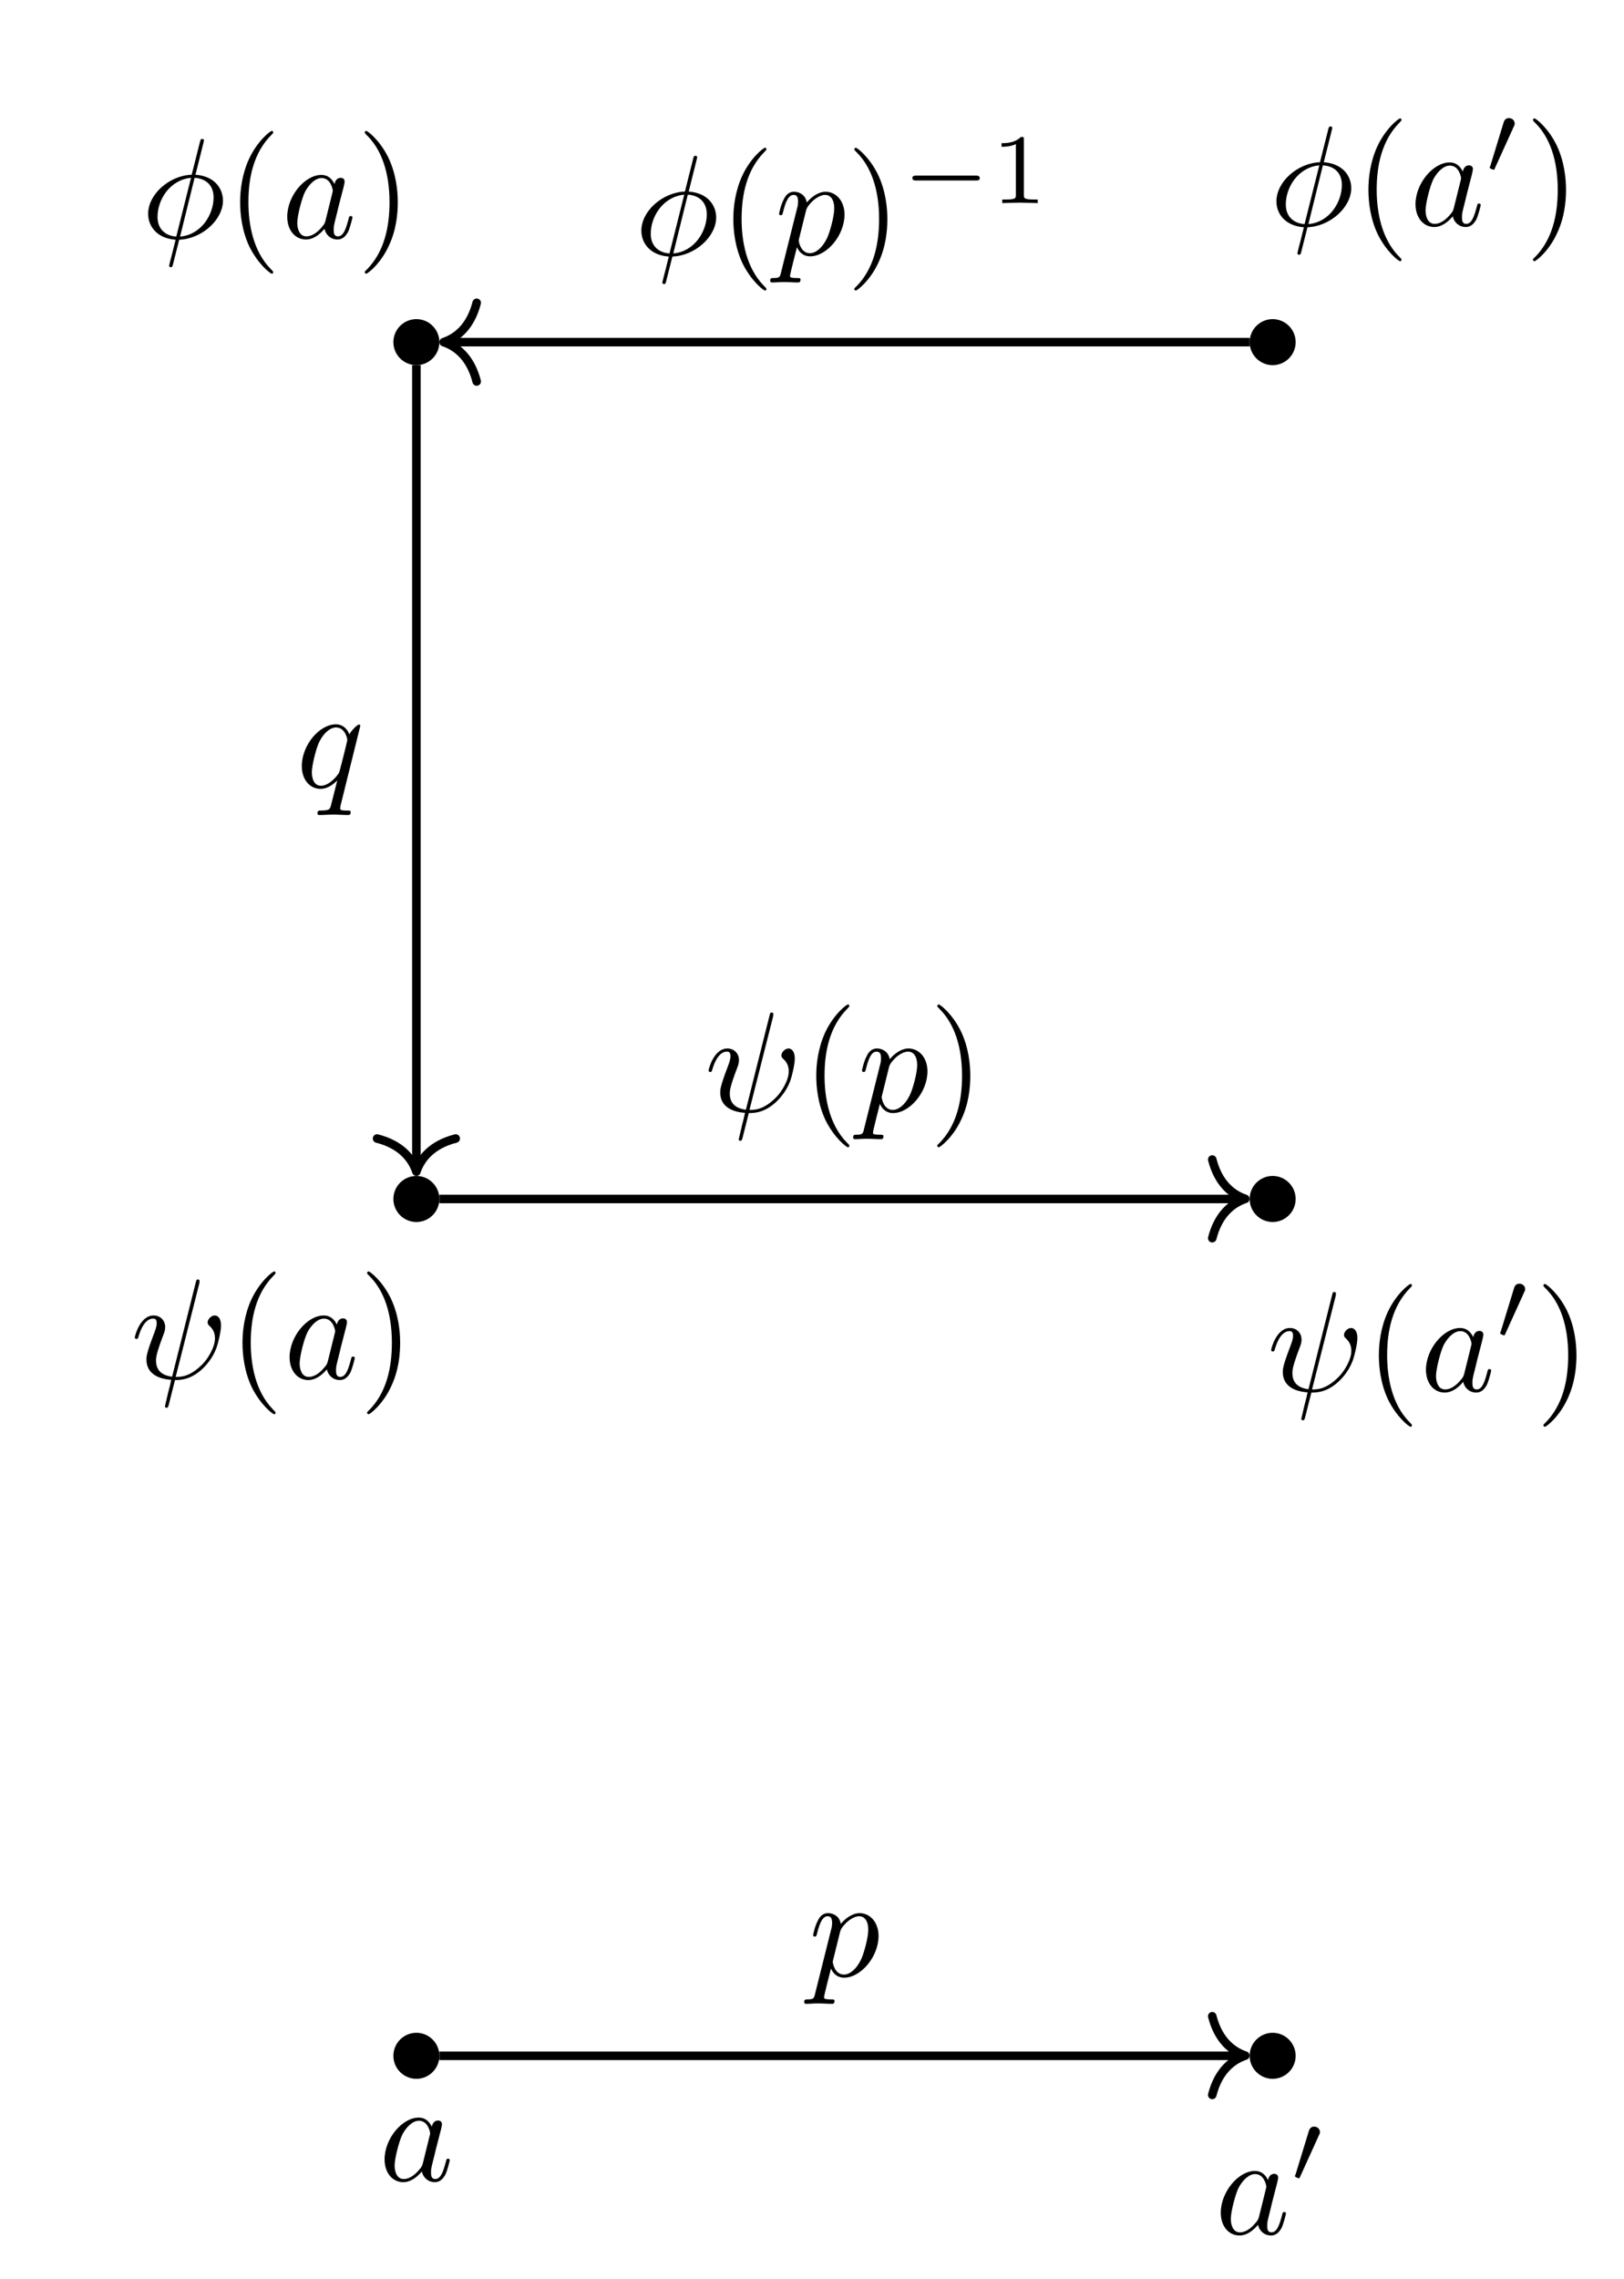 <?xml version="1.0" encoding="UTF-8"?>
<svg xmlns="http://www.w3.org/2000/svg" xmlns:xlink="http://www.w3.org/1999/xlink" width="303.04" height="425.04" viewBox="0 0 303.04 425.04">
<path fill-rule="nonzero" fill="rgb(0%, 0%, 0%)" fill-opacity="1" stroke-width="0.399" stroke-linecap="butt" stroke-linejoin="miter" stroke="rgb(0%, 0%, 0%)" stroke-opacity="1" stroke-miterlimit="10" d="M 1.409 0.001 C 1.409 0.777 0.777 1.41 0 1.41 C -0.778 1.41 -1.41 0.777 -1.41 0.001 C -1.41 -0.777 -0.778 -1.41 0 -1.41 C 0.777 -1.41 1.409 -0.777 1.409 0.001 Z M 1.409 0.001 " transform="matrix(2.667, 0, 0, -2.667, 77.699, 63.803)"/>
<path fill-rule="nonzero" fill="rgb(0%, 0%, 0%)" fill-opacity="1" d="M 37.98 26.578 C 37.98 26.492 38.062 26.203 38.062 26.203 C 38.062 26.16 38.062 25.91 37.73 25.91 C 37.48 25.91 37.438 25.992 37.312 26.453 L 35.77 32.578 C 31.562 32.742 27.645 36.242 27.645 39.867 C 27.645 42.41 29.52 44.492 32.77 44.703 C 32.562 45.492 32.355 46.367 32.145 47.203 C 31.812 48.453 31.562 49.453 31.562 49.535 C 31.562 49.785 31.77 49.828 31.895 49.828 C 32.02 49.828 32.062 49.785 32.145 49.703 C 32.188 49.66 32.355 49.035 32.438 48.66 L 33.438 44.703 C 37.73 44.535 41.605 40.953 41.605 37.41 C 41.605 35.285 40.188 32.867 36.48 32.578 Z M 32.895 44.117 C 31.312 44.035 29.395 43.078 29.395 40.453 C 29.395 37.242 31.688 33.535 35.645 33.16 Z M 36.312 33.16 C 38.355 33.285 39.855 34.492 39.855 36.828 C 39.855 39.992 37.562 43.785 33.605 44.117 Z M 36.312 33.16 "/>
<path fill-rule="nonzero" fill="rgb(0%, 0%, 0%)" fill-opacity="1" d="M 50.977 50.742 C 50.977 50.66 50.977 50.617 50.516 50.16 C 47.227 46.828 46.352 41.785 46.352 37.703 C 46.352 33.078 47.352 28.453 50.641 25.16 C 50.977 24.828 50.977 24.785 50.977 24.703 C 50.977 24.492 50.891 24.41 50.727 24.41 C 50.434 24.41 48.059 26.242 46.477 29.617 C 45.141 32.535 44.809 35.492 44.809 37.703 C 44.809 39.785 45.102 42.992 46.559 46.035 C 48.184 49.285 50.434 51.035 50.727 51.035 C 50.891 51.035 50.977 50.953 50.977 50.742 Z M 50.977 50.742 "/>
<path fill-rule="nonzero" fill="rgb(0%, 0%, 0%)" fill-opacity="1" d="M 62.43 34.328 C 61.93 33.328 61.18 32.617 59.973 32.617 C 56.891 32.617 53.598 36.535 53.598 40.41 C 53.598 42.91 55.055 44.66 57.098 44.66 C 57.641 44.66 58.973 44.535 60.555 42.66 C 60.766 43.785 61.723 44.66 62.973 44.66 C 63.93 44.66 64.516 44.035 64.973 43.203 C 65.391 42.242 65.766 40.617 65.766 40.578 C 65.766 40.285 65.516 40.285 65.43 40.285 C 65.18 40.285 65.141 40.41 65.055 40.785 C 64.598 42.492 64.141 44.078 63.055 44.078 C 62.305 44.078 62.266 43.367 62.266 42.867 C 62.266 42.285 62.305 42.035 62.598 40.867 C 62.891 39.785 62.93 39.492 63.18 38.492 L 64.141 34.785 C 64.305 34.035 64.305 33.992 64.305 33.867 C 64.305 33.41 64.016 33.16 63.555 33.16 C 62.891 33.16 62.516 33.742 62.43 34.328 Z M 60.723 41.203 C 60.555 41.703 60.555 41.742 60.18 42.203 C 59.016 43.66 57.93 44.078 57.18 44.078 C 55.848 44.078 55.473 42.617 55.473 41.578 C 55.473 40.242 56.305 36.992 56.93 35.742 C 57.766 34.203 58.93 33.203 60.016 33.203 C 61.723 33.203 62.098 35.367 62.098 35.535 C 62.098 35.703 62.055 35.867 62.016 35.992 Z M 60.723 41.203 "/>
<path fill-rule="nonzero" fill="rgb(0%, 0%, 0%)" fill-opacity="1" d="M 74.227 37.703 C 74.227 35.66 73.934 32.453 72.477 29.41 C 70.895 26.16 68.602 24.41 68.352 24.41 C 68.184 24.41 68.059 24.535 68.059 24.703 C 68.059 24.785 68.059 24.828 68.559 25.328 C 71.184 27.953 72.684 32.16 72.684 37.703 C 72.684 42.285 71.727 46.953 68.434 50.285 C 68.059 50.617 68.059 50.66 68.059 50.742 C 68.059 50.91 68.184 51.035 68.352 51.035 C 68.602 51.035 71.02 49.203 72.559 45.828 C 73.934 42.91 74.227 39.953 74.227 37.703 Z M 74.227 37.703 "/>
<path fill-rule="nonzero" fill="rgb(0%, 0%, 0%)" fill-opacity="1" stroke-width="0.399" stroke-linecap="butt" stroke-linejoin="miter" stroke="rgb(0%, 0%, 0%)" stroke-opacity="1" stroke-miterlimit="10" d="M 61.32 0.001 C 61.32 0.777 60.687 1.41 59.909 1.41 C 59.133 1.41 58.5 0.777 58.5 0.001 C 58.5 -0.777 59.133 -1.41 59.909 -1.41 C 60.687 -1.41 61.32 -0.777 61.32 0.001 Z M 61.32 0.001 " transform="matrix(2.667, 0, 0, -2.667, 77.699, 63.803)"/>
<path fill-rule="nonzero" fill="rgb(0%, 0%, 0%)" fill-opacity="1" d="M 248.52 24.25 C 248.52 24.164 248.602 23.875 248.602 23.875 C 248.602 23.832 248.602 23.582 248.27 23.582 C 248.02 23.582 247.977 23.664 247.852 24.125 L 246.309 30.25 C 242.102 30.414 238.184 33.914 238.184 37.539 C 238.184 40.082 240.059 42.164 243.309 42.375 C 243.102 43.164 242.895 44.039 242.684 44.875 C 242.352 46.125 242.102 47.125 242.102 47.207 C 242.102 47.457 242.309 47.5 242.434 47.5 C 242.559 47.5 242.602 47.457 242.684 47.375 C 242.727 47.332 242.895 46.707 242.977 46.332 L 243.977 42.375 C 248.27 42.207 252.145 38.625 252.145 35.082 C 252.145 32.957 250.727 30.539 247.02 30.25 Z M 243.434 41.789 C 241.852 41.707 239.934 40.75 239.934 38.125 C 239.934 34.914 242.227 31.207 246.184 30.832 Z M 246.852 30.832 C 248.895 30.957 250.395 32.164 250.395 34.5 C 250.395 37.664 248.102 41.457 244.145 41.789 Z M 246.852 30.832 "/>
<path fill-rule="nonzero" fill="rgb(0%, 0%, 0%)" fill-opacity="1" d="M 261.516 48.414 C 261.516 48.332 261.516 48.289 261.055 47.832 C 257.766 44.5 256.891 39.457 256.891 35.375 C 256.891 30.75 257.891 26.125 261.18 22.832 C 261.516 22.5 261.516 22.457 261.516 22.375 C 261.516 22.164 261.43 22.082 261.266 22.082 C 260.973 22.082 258.598 23.914 257.016 27.289 C 255.68 30.207 255.348 33.164 255.348 35.375 C 255.348 37.457 255.641 40.664 257.098 43.707 C 258.723 46.957 260.973 48.707 261.266 48.707 C 261.43 48.707 261.516 48.625 261.516 48.414 Z M 261.516 48.414 "/>
<path fill-rule="nonzero" fill="rgb(0%, 0%, 0%)" fill-opacity="1" d="M 272.969 32 C 272.469 31 271.719 30.289 270.512 30.289 C 267.43 30.289 264.137 34.207 264.137 38.082 C 264.137 40.582 265.594 42.332 267.637 42.332 C 268.18 42.332 269.512 42.207 271.094 40.332 C 271.305 41.457 272.262 42.332 273.512 42.332 C 274.469 42.332 275.055 41.707 275.512 40.875 C 275.93 39.914 276.305 38.289 276.305 38.25 C 276.305 37.957 276.055 37.957 275.969 37.957 C 275.719 37.957 275.68 38.082 275.594 38.457 C 275.137 40.164 274.68 41.75 273.594 41.75 C 272.844 41.75 272.805 41.039 272.805 40.539 C 272.805 39.957 272.844 39.707 273.137 38.539 C 273.43 37.457 273.469 37.164 273.719 36.164 L 274.68 32.457 C 274.844 31.707 274.844 31.664 274.844 31.539 C 274.844 31.082 274.555 30.832 274.094 30.832 C 273.43 30.832 273.055 31.414 272.969 32 Z M 271.262 38.875 C 271.094 39.375 271.094 39.414 270.719 39.875 C 269.555 41.332 268.469 41.75 267.719 41.75 C 266.387 41.75 266.012 40.289 266.012 39.25 C 266.012 37.914 266.844 34.664 267.469 33.414 C 268.305 31.875 269.469 30.875 270.555 30.875 C 272.262 30.875 272.637 33.039 272.637 33.207 C 272.637 33.375 272.594 33.539 272.555 33.664 Z M 271.262 38.875 "/>
<path fill-rule="nonzero" fill="rgb(0%, 0%, 0%)" fill-opacity="1" d="M 282.473 23.609 C 282.641 23.316 282.641 23.148 282.641 23.023 C 282.641 22.441 282.141 22.023 281.559 22.023 C 280.848 22.023 280.641 22.609 280.559 22.898 L 278.098 30.941 C 278.059 30.984 277.973 31.191 277.973 31.234 C 277.973 31.441 278.559 31.648 278.723 31.648 C 278.848 31.648 278.848 31.609 278.973 31.316 Z M 282.473 23.609 "/>
<path fill-rule="nonzero" fill="rgb(0%, 0%, 0%)" fill-opacity="1" d="M 292.219 35.375 C 292.219 33.332 291.926 30.125 290.469 27.082 C 288.887 23.832 286.594 22.082 286.344 22.082 C 286.176 22.082 286.051 22.207 286.051 22.375 C 286.051 22.457 286.051 22.5 286.551 23 C 289.176 25.625 290.676 29.832 290.676 35.375 C 290.676 39.957 289.719 44.625 286.426 47.957 C 286.051 48.289 286.051 48.332 286.051 48.414 C 286.051 48.582 286.176 48.707 286.344 48.707 C 286.594 48.707 289.012 46.875 290.551 43.5 C 291.926 40.582 292.219 37.625 292.219 35.375 Z M 292.219 35.375 "/>
<path fill-rule="nonzero" fill="rgb(0%, 0%, 0%)" fill-opacity="1" stroke-width="0.399" stroke-linecap="butt" stroke-linejoin="miter" stroke="rgb(0%, 0%, 0%)" stroke-opacity="1" stroke-miterlimit="10" d="M 61.32 -59.91 C 61.32 -59.132 60.687 -58.499 59.909 -58.499 C 59.133 -58.499 58.5 -59.132 58.5 -59.91 C 58.5 -60.688 59.133 -61.321 59.909 -61.321 C 60.687 -61.321 61.32 -60.688 61.32 -59.91 Z M 61.32 -59.91 " transform="matrix(2.667, 0, 0, -2.667, 77.699, 63.803)"/>
<path fill-rule="nonzero" fill="rgb(0%, 0%, 0%)" fill-opacity="1" d="M 249.246 241.641 C 249.246 241.516 249.289 241.352 249.289 241.227 C 249.289 240.977 249.121 240.934 248.996 240.934 C 248.703 240.934 248.703 241.016 248.578 241.477 L 244.164 259.059 C 242.164 258.809 241.164 257.809 241.164 256.059 C 241.164 255.516 241.164 254.852 242.578 251.141 C 242.703 250.809 242.871 250.352 242.871 249.809 C 242.871 248.641 242.039 247.641 240.703 247.641 C 238.164 247.641 237.203 251.516 237.203 251.727 C 237.203 252.016 237.453 252.016 237.496 252.016 C 237.789 252.016 237.789 251.934 237.914 251.516 C 238.664 249.016 239.703 248.227 240.621 248.227 C 240.828 248.227 241.289 248.227 241.289 249.059 C 241.289 249.766 240.996 250.434 240.664 251.352 C 239.371 254.727 239.371 255.391 239.371 255.852 C 239.371 258.391 241.453 259.477 243.996 259.641 C 243.789 260.602 243.789 260.641 243.414 262.059 C 243.371 262.352 242.828 264.477 242.828 264.559 C 242.828 264.602 242.828 264.852 243.121 264.852 C 243.203 264.852 243.328 264.852 243.371 264.727 C 243.453 264.684 243.621 264.016 243.703 263.641 L 244.703 259.684 C 245.703 259.684 248.039 259.684 250.539 256.852 C 251.621 255.602 252.164 254.434 252.453 253.641 C 252.703 252.977 253.289 250.684 253.289 249.516 C 253.289 248.016 252.578 247.641 252.121 247.641 C 251.453 247.641 250.789 248.352 250.789 248.934 C 250.789 249.266 250.953 249.434 251.203 249.641 C 251.496 249.934 252.164 250.602 252.164 251.891 C 252.164 253.602 250.789 255.766 249.828 256.727 C 247.496 259.102 245.789 259.102 244.828 259.102 Z M 249.246 241.641 "/>
<path fill-rule="nonzero" fill="rgb(0%, 0%, 0%)" fill-opacity="1" d="M 263.465 265.766 C 263.465 265.684 263.465 265.641 263.004 265.184 C 259.715 261.852 258.84 256.809 258.84 252.727 C 258.84 248.102 259.84 243.477 263.129 240.184 C 263.465 239.852 263.465 239.809 263.465 239.727 C 263.465 239.516 263.379 239.434 263.215 239.434 C 262.922 239.434 260.547 241.266 258.965 244.641 C 257.629 247.559 257.297 250.516 257.297 252.727 C 257.297 254.809 257.59 258.016 259.047 261.059 C 260.672 264.309 262.922 266.059 263.215 266.059 C 263.379 266.059 263.465 265.977 263.465 265.766 Z M 263.465 265.766 "/>
<path fill-rule="nonzero" fill="rgb(0%, 0%, 0%)" fill-opacity="1" d="M 274.918 249.352 C 274.418 248.352 273.668 247.641 272.461 247.641 C 269.379 247.641 266.086 251.559 266.086 255.434 C 266.086 257.934 267.543 259.684 269.586 259.684 C 270.129 259.684 271.461 259.559 273.043 257.684 C 273.254 258.809 274.211 259.684 275.461 259.684 C 276.418 259.684 277.004 259.059 277.461 258.227 C 277.879 257.266 278.254 255.641 278.254 255.602 C 278.254 255.309 278.004 255.309 277.918 255.309 C 277.668 255.309 277.629 255.434 277.543 255.809 C 277.086 257.516 276.629 259.102 275.543 259.102 C 274.793 259.102 274.754 258.391 274.754 257.891 C 274.754 257.309 274.793 257.059 275.086 255.891 C 275.379 254.809 275.418 254.516 275.668 253.516 L 276.629 249.809 C 276.793 249.059 276.793 249.016 276.793 248.891 C 276.793 248.434 276.504 248.184 276.043 248.184 C 275.379 248.184 275.004 248.766 274.918 249.352 Z M 273.211 256.227 C 273.043 256.727 273.043 256.766 272.668 257.227 C 271.504 258.684 270.418 259.102 269.668 259.102 C 268.336 259.102 267.961 257.641 267.961 256.602 C 267.961 255.266 268.793 252.016 269.418 250.766 C 270.254 249.227 271.418 248.227 272.504 248.227 C 274.211 248.227 274.586 250.391 274.586 250.559 C 274.586 250.727 274.543 250.891 274.504 251.016 Z M 273.211 256.227 "/>
<path fill-rule="nonzero" fill="rgb(0%, 0%, 0%)" fill-opacity="1" d="M 284.422 240.961 C 284.59 240.668 284.59 240.504 284.59 240.379 C 284.59 239.793 284.09 239.379 283.508 239.379 C 282.797 239.379 282.59 239.961 282.508 240.254 L 280.047 248.293 C 280.008 248.336 279.922 248.543 279.922 248.586 C 279.922 248.793 280.508 249.004 280.672 249.004 C 280.797 249.004 280.797 248.961 280.922 248.668 Z M 284.422 240.961 "/>
<path fill-rule="nonzero" fill="rgb(0%, 0%, 0%)" fill-opacity="1" d="M 294.168 252.727 C 294.168 250.684 293.875 247.477 292.418 244.434 C 290.836 241.184 288.543 239.434 288.293 239.434 C 288.125 239.434 288 239.559 288 239.727 C 288 239.809 288 239.852 288.5 240.352 C 291.125 242.977 292.625 247.184 292.625 252.727 C 292.625 257.309 291.668 261.977 288.375 265.309 C 288 265.641 288 265.684 288 265.766 C 288 265.934 288.125 266.059 288.293 266.059 C 288.543 266.059 290.961 264.227 292.5 260.852 C 293.875 257.934 294.168 254.977 294.168 252.727 Z M 294.168 252.727 "/>
<path fill-rule="nonzero" fill="rgb(0%, 0%, 0%)" fill-opacity="1" stroke-width="0.399" stroke-linecap="butt" stroke-linejoin="miter" stroke="rgb(0%, 0%, 0%)" stroke-opacity="1" stroke-miterlimit="10" d="M 1.409 -59.91 C 1.409 -59.132 0.777 -58.499 0 -58.499 C -0.778 -58.499 -1.41 -59.132 -1.41 -59.91 C -1.41 -60.688 -0.778 -61.321 0 -61.321 C 0.777 -61.321 1.409 -60.688 1.409 -59.91 Z M 1.409 -59.91 " transform="matrix(2.667, 0, 0, -2.667, 77.699, 63.803)"/>
<path fill-rule="nonzero" fill="rgb(0%, 0%, 0%)" fill-opacity="1" d="M 37.199 239.305 C 37.199 239.18 37.242 239.016 37.242 238.891 C 37.242 238.641 37.074 238.598 36.949 238.598 C 36.656 238.598 36.656 238.68 36.531 239.141 L 32.117 256.723 C 30.117 256.473 29.117 255.473 29.117 253.723 C 29.117 253.18 29.117 252.516 30.531 248.805 C 30.656 248.473 30.824 248.016 30.824 247.473 C 30.824 246.305 29.992 245.305 28.656 245.305 C 26.117 245.305 25.156 249.18 25.156 249.391 C 25.156 249.68 25.406 249.68 25.449 249.68 C 25.742 249.68 25.742 249.598 25.867 249.18 C 26.617 246.68 27.656 245.891 28.574 245.891 C 28.781 245.891 29.242 245.891 29.242 246.723 C 29.242 247.43 28.949 248.098 28.617 249.016 C 27.324 252.391 27.324 253.055 27.324 253.516 C 27.324 256.055 29.406 257.141 31.949 257.305 C 31.742 258.266 31.742 258.305 31.367 259.723 C 31.324 260.016 30.781 262.141 30.781 262.223 C 30.781 262.266 30.781 262.516 31.074 262.516 C 31.156 262.516 31.281 262.516 31.324 262.391 C 31.406 262.348 31.574 261.68 31.656 261.305 L 32.656 257.348 C 33.656 257.348 35.992 257.348 38.492 254.516 C 39.574 253.266 40.117 252.098 40.406 251.305 C 40.656 250.641 41.242 248.348 41.242 247.18 C 41.242 245.68 40.531 245.305 40.074 245.305 C 39.406 245.305 38.742 246.016 38.742 246.598 C 38.742 246.93 38.906 247.098 39.156 247.305 C 39.449 247.598 40.117 248.266 40.117 249.555 C 40.117 251.266 38.742 253.43 37.781 254.391 C 35.449 256.766 33.742 256.766 32.781 256.766 Z M 37.199 239.305 "/>
<path fill-rule="nonzero" fill="rgb(0%, 0%, 0%)" fill-opacity="1" d="M 51.414 263.43 C 51.414 263.348 51.414 263.305 50.957 262.848 C 47.664 259.516 46.789 254.473 46.789 250.391 C 46.789 245.766 47.789 241.141 51.082 237.848 C 51.414 237.516 51.414 237.473 51.414 237.391 C 51.414 237.18 51.332 237.098 51.164 237.098 C 50.875 237.098 48.5 238.93 46.914 242.305 C 45.582 245.223 45.25 248.18 45.25 250.391 C 45.25 252.473 45.539 255.68 47 258.723 C 48.625 261.973 50.875 263.723 51.164 263.723 C 51.332 263.723 51.414 263.641 51.414 263.43 Z M 51.414 263.43 "/>
<path fill-rule="nonzero" fill="rgb(0%, 0%, 0%)" fill-opacity="1" d="M 62.871 247.016 C 62.371 246.016 61.621 245.305 60.414 245.305 C 57.328 245.305 54.039 249.223 54.039 253.098 C 54.039 255.598 55.496 257.348 57.539 257.348 C 58.078 257.348 59.414 257.223 60.996 255.348 C 61.203 256.473 62.164 257.348 63.414 257.348 C 64.371 257.348 64.953 256.723 65.414 255.891 C 65.828 254.93 66.203 253.305 66.203 253.266 C 66.203 252.973 65.953 252.973 65.871 252.973 C 65.621 252.973 65.578 253.098 65.496 253.473 C 65.039 255.18 64.578 256.766 63.496 256.766 C 62.746 256.766 62.703 256.055 62.703 255.555 C 62.703 254.973 62.746 254.723 63.039 253.555 C 63.328 252.473 63.371 252.18 63.621 251.18 L 64.578 247.473 C 64.746 246.723 64.746 246.68 64.746 246.555 C 64.746 246.098 64.453 245.848 63.996 245.848 C 63.328 245.848 62.953 246.43 62.871 247.016 Z M 61.164 253.891 C 60.996 254.391 60.996 254.43 60.621 254.891 C 59.453 256.348 58.371 256.766 57.621 256.766 C 56.289 256.766 55.914 255.305 55.914 254.266 C 55.914 252.93 56.746 249.68 57.371 248.43 C 58.203 246.891 59.371 245.891 60.453 245.891 C 62.164 245.891 62.539 248.055 62.539 248.223 C 62.539 248.391 62.496 248.555 62.453 248.68 Z M 61.164 253.891 "/>
<path fill-rule="nonzero" fill="rgb(0%, 0%, 0%)" fill-opacity="1" d="M 74.668 250.391 C 74.668 248.348 74.375 245.141 72.918 242.098 C 71.332 238.848 69.043 237.098 68.793 237.098 C 68.625 237.098 68.5 237.223 68.5 237.391 C 68.5 237.473 68.5 237.516 69 238.016 C 71.625 240.641 73.125 244.848 73.125 250.391 C 73.125 254.973 72.168 259.641 68.875 262.973 C 68.5 263.305 68.5 263.348 68.5 263.43 C 68.5 263.598 68.625 263.723 68.793 263.723 C 69.043 263.723 71.457 261.891 73 258.516 C 74.375 255.598 74.668 252.641 74.668 250.391 Z M 74.668 250.391 "/>
<path fill-rule="nonzero" fill="rgb(0%, 0%, 0%)" fill-opacity="1" stroke-width="0.399" stroke-linecap="butt" stroke-linejoin="miter" stroke="rgb(0%, 0%, 0%)" stroke-opacity="1" stroke-miterlimit="10" d="M 1.409 -119.821 C 1.409 -119.043 0.777 -118.41 0 -118.41 C -0.778 -118.41 -1.41 -119.043 -1.41 -119.821 C -1.41 -120.597 -0.778 -121.23 0 -121.23 C 0.777 -121.23 1.409 -120.597 1.409 -119.821 Z M 1.409 -119.821 " transform="matrix(2.667, 0, 0, -2.667, 77.699, 63.803)"/>
<path fill-rule="nonzero" fill="rgb(0%, 0%, 0%)" fill-opacity="1" d="M 80.594 396.594 C 80.094 395.594 79.344 394.883 78.137 394.883 C 75.051 394.883 71.762 398.801 71.762 402.676 C 71.762 405.176 73.219 406.926 75.262 406.926 C 75.801 406.926 77.137 406.801 78.719 404.926 C 78.926 406.051 79.887 406.926 81.137 406.926 C 82.094 406.926 82.676 406.301 83.137 405.469 C 83.551 404.508 83.926 402.883 83.926 402.844 C 83.926 402.551 83.676 402.551 83.594 402.551 C 83.344 402.551 83.301 402.676 83.219 403.051 C 82.762 404.758 82.301 406.344 81.219 406.344 C 80.469 406.344 80.426 405.633 80.426 405.133 C 80.426 404.551 80.469 404.301 80.762 403.133 C 81.051 402.051 81.094 401.758 81.344 400.758 L 82.301 397.051 C 82.469 396.301 82.469 396.258 82.469 396.133 C 82.469 395.676 82.176 395.426 81.719 395.426 C 81.051 395.426 80.676 396.008 80.594 396.594 Z M 78.887 403.469 C 78.719 403.969 78.719 404.008 78.344 404.469 C 77.176 405.926 76.094 406.344 75.344 406.344 C 74.012 406.344 73.637 404.883 73.637 403.844 C 73.637 402.508 74.469 399.258 75.094 398.008 C 75.926 396.469 77.094 395.469 78.176 395.469 C 79.887 395.469 80.262 397.633 80.262 397.801 C 80.262 397.969 80.219 398.133 80.176 398.258 Z M 78.887 403.469 "/>
<path fill-rule="nonzero" fill="rgb(0%, 0%, 0%)" fill-opacity="1" stroke-width="0.399" stroke-linecap="butt" stroke-linejoin="miter" stroke="rgb(0%, 0%, 0%)" stroke-opacity="1" stroke-miterlimit="10" d="M 61.32 -119.821 C 61.32 -119.043 60.687 -118.41 59.909 -118.41 C 59.133 -118.41 58.5 -119.043 58.5 -119.821 C 58.5 -120.597 59.133 -121.23 59.909 -121.23 C 60.687 -121.23 61.32 -120.597 61.32 -119.821 Z M 61.32 -119.821 " transform="matrix(2.667, 0, 0, -2.667, 77.699, 63.803)"/>
<path fill-rule="nonzero" fill="rgb(0%, 0%, 0%)" fill-opacity="1" d="M 236.629 406.539 C 236.129 405.539 235.379 404.832 234.172 404.832 C 231.086 404.832 227.797 408.746 227.797 412.621 C 227.797 415.121 229.254 416.871 231.297 416.871 C 231.836 416.871 233.172 416.746 234.754 414.871 C 234.961 415.996 235.922 416.871 237.172 416.871 C 238.129 416.871 238.711 416.246 239.172 415.414 C 239.586 414.457 239.961 412.832 239.961 412.789 C 239.961 412.496 239.711 412.496 239.629 412.496 C 239.379 412.496 239.336 412.621 239.254 412.996 C 238.797 414.707 238.336 416.289 237.254 416.289 C 236.504 416.289 236.461 415.582 236.461 415.082 C 236.461 414.496 236.504 414.246 236.797 413.082 C 237.086 411.996 237.129 411.707 237.379 410.707 L 238.336 406.996 C 238.504 406.246 238.504 406.207 238.504 406.082 C 238.504 405.621 238.211 405.371 237.754 405.371 C 237.086 405.371 236.711 405.957 236.629 406.539 Z M 234.922 413.414 C 234.754 413.914 234.754 413.957 234.379 414.414 C 233.211 415.871 232.129 416.289 231.379 416.289 C 230.047 416.289 229.672 414.832 229.672 413.789 C 229.672 412.457 230.504 409.207 231.129 407.957 C 231.961 406.414 233.129 405.414 234.211 405.414 C 235.922 405.414 236.297 407.582 236.297 407.746 C 236.297 407.914 236.254 408.082 236.211 408.207 Z M 234.922 413.414 "/>
<path fill-rule="nonzero" fill="rgb(0%, 0%, 0%)" fill-opacity="1" d="M 246.129 398.148 C 246.297 397.859 246.297 397.691 246.297 397.566 C 246.297 396.984 245.797 396.566 245.215 396.566 C 244.504 396.566 244.297 397.148 244.215 397.441 L 241.754 405.484 C 241.715 405.523 241.629 405.734 241.629 405.773 C 241.629 405.984 242.215 406.191 242.379 406.191 C 242.504 406.191 242.504 406.148 242.629 405.859 Z M 246.129 398.148 "/>
<path fill="none" stroke-width="0.598" stroke-linecap="butt" stroke-linejoin="miter" stroke="rgb(0%, 0%, 0%)" stroke-opacity="1" stroke-miterlimit="10" d="M 58.301 0.001 L 2.206 0.001 " transform="matrix(2.667, 0, 0, -2.667, 77.699, 63.803)"/>
<path fill="none" stroke-width="0.598" stroke-linecap="round" stroke-linejoin="round" stroke="rgb(0%, 0%, 0%)" stroke-opacity="1" stroke-miterlimit="10" d="M -2.312 2.75 C -1.89 1.101 -0.948 0.32 0.001 -0.001 C -0.948 -0.32 -1.89 -1.102 -2.312 -2.75 " transform="matrix(-2.667, 0, 0, 2.667, 82.784, 63.803)"/>
<path fill-rule="nonzero" fill="rgb(0%, 0%, 0%)" fill-opacity="1" d="M 130.012 29.719 C 130.012 29.633 130.094 29.344 130.094 29.344 C 130.094 29.301 130.094 29.051 129.762 29.051 C 129.512 29.051 129.469 29.133 129.344 29.594 L 127.805 35.719 C 123.594 35.883 119.68 39.383 119.68 43.008 C 119.68 45.551 121.555 47.633 124.805 47.844 C 124.594 48.633 124.387 49.508 124.18 50.344 C 123.844 51.594 123.594 52.594 123.594 52.676 C 123.594 52.926 123.805 52.969 123.93 52.969 C 124.055 52.969 124.094 52.926 124.18 52.844 C 124.219 52.801 124.387 52.176 124.469 51.801 L 125.469 47.844 C 129.762 47.676 133.637 44.094 133.637 40.551 C 133.637 38.426 132.219 36.008 128.512 35.719 Z M 124.93 47.258 C 123.344 47.176 121.43 46.219 121.43 43.594 C 121.43 40.383 123.719 36.676 127.68 36.301 Z M 128.344 36.301 C 130.387 36.426 131.887 37.633 131.887 39.969 C 131.887 43.133 129.594 46.926 125.637 47.258 Z M 128.344 36.301 "/>
<path fill-rule="nonzero" fill="rgb(0%, 0%, 0%)" fill-opacity="1" d="M 143.008 53.883 C 143.008 53.801 143.008 53.758 142.551 53.301 C 139.258 49.969 138.383 44.926 138.383 40.844 C 138.383 36.219 139.383 31.594 142.676 28.301 C 143.008 27.969 143.008 27.926 143.008 27.844 C 143.008 27.633 142.926 27.551 142.758 27.551 C 142.465 27.551 140.09 29.383 138.508 32.758 C 137.176 35.676 136.84 38.633 136.84 40.844 C 136.84 42.926 137.133 46.133 138.59 49.176 C 140.215 52.426 142.465 54.176 142.758 54.176 C 142.926 54.176 143.008 54.094 143.008 53.883 Z M 143.008 53.883 "/>
<path fill-rule="nonzero" fill="rgb(0%, 0%, 0%)" fill-opacity="1" d="M 145.754 50.758 C 145.547 51.676 145.465 51.844 144.297 51.844 C 144.004 51.844 143.715 51.844 143.715 52.344 C 143.715 52.551 143.84 52.676 144.047 52.676 C 144.754 52.676 145.547 52.594 146.254 52.594 C 147.172 52.594 148.047 52.676 148.922 52.676 C 149.047 52.676 149.379 52.676 149.379 52.133 C 149.379 51.844 149.129 51.844 148.754 51.844 C 147.422 51.844 147.422 51.676 147.422 51.426 C 147.422 51.094 148.547 46.758 148.715 46.094 C 149.047 46.883 149.797 47.801 151.172 47.801 C 154.254 47.801 157.59 43.926 157.59 40.008 C 157.59 37.508 156.047 35.758 154.047 35.758 C 152.715 35.758 151.422 36.719 150.547 37.758 C 150.297 36.301 149.129 35.758 148.172 35.758 C 146.922 35.758 146.422 36.801 146.215 37.258 C 145.715 38.176 145.379 39.758 145.379 39.844 C 145.379 40.133 145.629 40.133 145.672 40.133 C 145.965 40.133 145.965 40.094 146.129 39.508 C 146.59 37.633 147.129 36.344 148.09 36.344 C 148.547 36.344 148.922 36.551 148.922 37.551 C 148.922 38.176 148.84 38.469 148.715 38.926 Z M 150.422 39.219 C 150.59 38.508 151.34 37.758 151.797 37.344 C 152.754 36.551 153.504 36.344 153.965 36.344 C 155.004 36.344 155.672 37.258 155.672 38.844 C 155.672 40.426 154.797 43.469 154.297 44.469 C 153.379 46.344 152.129 47.219 151.129 47.219 C 149.379 47.219 149.047 45.008 149.047 44.844 C 149.047 44.801 149.047 44.758 149.129 44.426 Z M 150.422 39.219 "/>
<path fill-rule="nonzero" fill="rgb(0%, 0%, 0%)" fill-opacity="1" d="M 165.582 40.844 C 165.582 38.801 165.289 35.594 163.832 32.551 C 162.246 29.301 159.957 27.551 159.707 27.551 C 159.539 27.551 159.414 27.676 159.414 27.844 C 159.414 27.926 159.414 27.969 159.914 28.469 C 162.539 31.094 164.039 35.301 164.039 40.844 C 164.039 45.426 163.082 50.094 159.789 53.426 C 159.414 53.758 159.414 53.801 159.414 53.883 C 159.414 54.051 159.539 54.176 159.707 54.176 C 159.957 54.176 162.371 52.344 163.914 48.969 C 165.289 46.051 165.582 43.094 165.582 40.844 Z M 165.582 40.844 "/>
<path fill-rule="nonzero" fill="rgb(0%, 0%, 0%)" fill-opacity="1" d="M 182.078 33.66 C 182.371 33.66 182.828 33.66 182.828 33.246 C 182.828 32.746 182.371 32.746 182.078 32.746 L 170.996 32.746 C 170.703 32.746 170.246 32.746 170.246 33.203 C 170.246 33.66 170.66 33.66 170.996 33.66 Z M 182.078 33.66 "/>
<path fill-rule="nonzero" fill="rgb(0%, 0%, 0%)" fill-opacity="1" d="M 191.059 26.035 C 191.059 25.535 191.059 25.535 190.516 25.535 C 189.309 26.703 187.641 26.703 186.891 26.703 L 186.891 27.371 C 187.309 27.371 188.559 27.371 189.559 26.871 L 189.559 36.328 C 189.559 36.953 189.559 37.203 187.727 37.203 L 187.016 37.203 L 187.016 37.871 C 187.352 37.871 189.641 37.785 190.309 37.785 C 190.891 37.785 193.227 37.871 193.641 37.871 L 193.641 37.203 L 192.934 37.203 C 191.059 37.203 191.059 36.953 191.059 36.328 Z M 191.059 26.035 "/>
<path fill="none" stroke-width="0.598" stroke-linecap="butt" stroke-linejoin="miter" stroke="rgb(0%, 0%, 0%)" stroke-opacity="1" stroke-miterlimit="10" d="M 1.609 -59.91 L 57.703 -59.91 " transform="matrix(2.667, 0, 0, -2.667, 77.699, 63.803)"/>
<path fill="none" stroke-width="0.598" stroke-linecap="round" stroke-linejoin="round" stroke="rgb(0%, 0%, 0%)" stroke-opacity="1" stroke-miterlimit="10" d="M -2.312 2.75 C -1.891 1.102 -0.949 0.321 0.001 0 C -0.949 -0.321 -1.891 -1.101 -2.312 -2.749 " transform="matrix(2.667, 0, 0, -2.667, 232.373, 223.563)"/>
<path fill-rule="nonzero" fill="rgb(0%, 0%, 0%)" fill-opacity="1" d="M 144.27 189.52 C 144.27 189.395 144.309 189.227 144.309 189.102 C 144.309 188.852 144.145 188.812 144.02 188.812 C 143.727 188.812 143.727 188.895 143.602 189.352 L 139.184 206.938 C 137.184 206.688 136.184 205.688 136.184 203.938 C 136.184 203.395 136.184 202.727 137.602 199.02 C 137.727 198.688 137.895 198.227 137.895 197.688 C 137.895 196.52 137.059 195.52 135.727 195.52 C 133.184 195.52 132.227 199.395 132.227 199.602 C 132.227 199.895 132.477 199.895 132.52 199.895 C 132.809 199.895 132.809 199.812 132.934 199.395 C 133.684 196.895 134.727 196.102 135.645 196.102 C 135.852 196.102 136.309 196.102 136.309 196.938 C 136.309 197.645 136.02 198.312 135.684 199.227 C 134.395 202.602 134.395 203.27 134.395 203.727 C 134.395 206.27 136.477 207.352 139.02 207.52 C 138.809 208.477 138.809 208.52 138.434 209.938 C 138.395 210.227 137.852 212.352 137.852 212.438 C 137.852 212.477 137.852 212.727 138.145 212.727 C 138.227 212.727 138.352 212.727 138.395 212.602 C 138.477 212.562 138.645 211.895 138.727 211.52 L 139.727 207.562 C 140.727 207.562 143.059 207.562 145.559 204.727 C 146.645 203.477 147.184 202.312 147.477 201.52 C 147.727 200.852 148.309 198.562 148.309 197.395 C 148.309 195.895 147.602 195.52 147.145 195.52 C 146.477 195.52 145.809 196.227 145.809 196.812 C 145.809 197.145 145.977 197.312 146.227 197.52 C 146.52 197.812 147.184 198.477 147.184 199.77 C 147.184 201.477 145.809 203.645 144.852 204.602 C 142.52 206.977 140.809 206.977 139.852 206.977 Z M 144.27 189.52 "/>
<path fill-rule="nonzero" fill="rgb(0%, 0%, 0%)" fill-opacity="1" d="M 158.484 213.645 C 158.484 213.562 158.484 213.52 158.027 213.062 C 154.734 209.727 153.859 204.688 153.859 200.602 C 153.859 195.977 154.859 191.352 158.152 188.062 C 158.484 187.727 158.484 187.688 158.484 187.602 C 158.484 187.395 158.402 187.312 158.234 187.312 C 157.941 187.312 155.566 189.145 153.984 192.52 C 152.652 195.438 152.316 198.395 152.316 200.602 C 152.316 202.688 152.609 205.895 154.066 208.938 C 155.691 212.188 157.941 213.938 158.234 213.938 C 158.402 213.938 158.484 213.852 158.484 213.645 Z M 158.484 213.645 "/>
<path fill-rule="nonzero" fill="rgb(0%, 0%, 0%)" fill-opacity="1" d="M 161.23 210.52 C 161.023 211.438 160.941 211.602 159.773 211.602 C 159.48 211.602 159.191 211.602 159.191 212.102 C 159.191 212.312 159.316 212.438 159.523 212.438 C 160.23 212.438 161.023 212.352 161.73 212.352 C 162.648 212.352 163.523 212.438 164.398 212.438 C 164.523 212.438 164.855 212.438 164.855 211.895 C 164.855 211.602 164.605 211.602 164.23 211.602 C 162.898 211.602 162.898 211.438 162.898 211.188 C 162.898 210.852 164.023 206.52 164.191 205.852 C 164.523 206.645 165.273 207.562 166.648 207.562 C 169.73 207.562 173.066 203.688 173.066 199.77 C 173.066 197.27 171.523 195.52 169.523 195.52 C 168.191 195.52 166.898 196.477 166.023 197.52 C 165.773 196.062 164.605 195.52 163.648 195.52 C 162.398 195.52 161.898 196.562 161.691 197.02 C 161.191 197.938 160.855 199.52 160.855 199.602 C 160.855 199.895 161.105 199.895 161.148 199.895 C 161.441 199.895 161.441 199.852 161.605 199.27 C 162.066 197.395 162.605 196.102 163.566 196.102 C 164.023 196.102 164.398 196.312 164.398 197.312 C 164.398 197.938 164.316 198.227 164.191 198.688 Z M 165.898 198.977 C 166.066 198.27 166.816 197.52 167.273 197.102 C 168.23 196.312 168.98 196.102 169.441 196.102 C 170.48 196.102 171.148 197.02 171.148 198.602 C 171.148 200.188 170.273 203.227 169.773 204.227 C 168.855 206.102 167.605 206.977 166.605 206.977 C 164.855 206.977 164.523 204.77 164.523 204.602 C 164.523 204.562 164.523 204.52 164.605 204.188 Z M 165.898 198.977 "/>
<path fill-rule="nonzero" fill="rgb(0%, 0%, 0%)" fill-opacity="1" d="M 181.059 200.602 C 181.059 198.562 180.766 195.352 179.309 192.312 C 177.727 189.062 175.434 187.312 175.184 187.312 C 175.016 187.312 174.891 187.438 174.891 187.602 C 174.891 187.688 174.891 187.727 175.391 188.227 C 178.016 190.852 179.516 195.062 179.516 200.602 C 179.516 205.188 178.559 209.852 175.266 213.188 C 174.891 213.52 174.891 213.562 174.891 213.645 C 174.891 213.812 175.016 213.938 175.184 213.938 C 175.434 213.938 177.852 212.102 179.391 208.727 C 180.766 205.812 181.059 202.852 181.059 200.602 Z M 181.059 200.602 "/>
<path fill="none" stroke-width="0.598" stroke-linecap="butt" stroke-linejoin="miter" stroke="rgb(0%, 0%, 0%)" stroke-opacity="1" stroke-miterlimit="10" d="M 0 -1.609 L 0 -57.702 " transform="matrix(2.667, 0, 0, -2.667, 77.699, 63.803)"/>
<path fill="none" stroke-width="0.598" stroke-linecap="round" stroke-linejoin="round" stroke="rgb(0%, 0%, 0%)" stroke-opacity="1" stroke-miterlimit="10" d="M -2.312 2.75 C -1.89 1.102 -0.948 0.32 0.001 0 C -0.948 -0.321 -1.89 -1.101 -2.312 -2.751 " transform="matrix(0, 2.667, 2.667, 0, 77.699, 218.477)"/>
<path fill-rule="nonzero" fill="rgb(0%, 0%, 0%)" fill-opacity="1" d="M 67.234 135.359 C 67.234 135.234 67.152 135.109 66.984 135.109 C 66.691 135.109 65.609 136.152 65.191 136.945 C 64.609 135.484 63.566 135.07 62.691 135.07 C 59.566 135.07 56.316 138.984 56.316 142.859 C 56.316 145.445 57.859 147.109 59.816 147.109 C 60.941 147.109 61.984 146.484 62.941 145.527 C 62.691 146.445 61.816 150.027 61.734 150.277 C 61.527 151.027 61.316 151.109 59.816 151.152 C 59.484 151.152 59.234 151.152 59.234 151.695 C 59.234 151.695 59.234 151.984 59.566 151.984 C 60.402 151.984 61.359 151.902 62.234 151.902 C 63.109 151.902 64.066 151.984 64.984 151.984 C 65.109 151.984 65.441 151.984 65.441 151.445 C 65.441 151.152 65.191 151.152 64.734 151.152 C 63.484 151.152 63.484 150.984 63.484 150.734 C 63.484 150.527 63.527 150.359 63.566 150.152 Z M 59.902 146.527 C 58.277 146.527 58.191 144.484 58.191 144.027 C 58.191 142.734 58.941 139.859 59.402 138.734 C 60.234 136.777 61.609 135.652 62.691 135.652 C 64.441 135.652 64.816 137.82 64.816 137.984 C 64.816 138.152 63.359 143.984 63.277 144.07 C 62.859 144.82 61.359 146.527 59.902 146.527 Z M 59.902 146.527 "/>
<path fill="none" stroke-width="0.598" stroke-linecap="butt" stroke-linejoin="miter" stroke="rgb(0%, 0%, 0%)" stroke-opacity="1" stroke-miterlimit="10" d="M 1.609 -119.821 L 57.703 -119.821 " transform="matrix(2.667, 0, 0, -2.667, 77.699, 63.803)"/>
<path fill="none" stroke-width="0.598" stroke-linecap="round" stroke-linejoin="round" stroke="rgb(0%, 0%, 0%)" stroke-opacity="1" stroke-miterlimit="10" d="M -2.312 2.751 C -1.891 1.101 -0.949 0.321 0.001 -0 C -0.949 -0.319 -1.891 -1.102 -2.312 -2.75 " transform="matrix(2.667, 0, 0, -2.667, 232.373, 383.324)"/>
<path fill-rule="nonzero" fill="rgb(0%, 0%, 0%)" fill-opacity="1" d="M 152.105 371.758 C 151.895 372.672 151.812 372.84 150.645 372.84 C 150.355 372.84 150.062 372.84 150.062 373.34 C 150.062 373.547 150.188 373.672 150.395 373.672 C 151.105 373.672 151.895 373.59 152.605 373.59 C 153.52 373.59 154.395 373.672 155.27 373.672 C 155.395 373.672 155.73 373.672 155.73 373.133 C 155.73 372.84 155.48 372.84 155.105 372.84 C 153.77 372.84 153.77 372.672 153.77 372.422 C 153.77 372.09 154.895 367.758 155.062 367.09 C 155.395 367.883 156.145 368.797 157.52 368.797 C 160.605 368.797 163.938 364.922 163.938 361.008 C 163.938 358.508 162.395 356.758 160.395 356.758 C 159.062 356.758 157.77 357.715 156.895 358.758 C 156.645 357.297 155.48 356.758 154.52 356.758 C 153.27 356.758 152.77 357.797 152.562 358.258 C 152.062 359.172 151.73 360.758 151.73 360.84 C 151.73 361.133 151.98 361.133 152.02 361.133 C 152.312 361.133 152.312 361.09 152.48 360.508 C 152.938 358.633 153.48 357.34 154.438 357.34 C 154.895 357.34 155.27 357.547 155.27 358.547 C 155.27 359.172 155.188 359.465 155.062 359.922 Z M 156.77 360.215 C 156.938 359.508 157.688 358.758 158.145 358.34 C 159.105 357.547 159.855 357.34 160.312 357.34 C 161.355 357.34 162.02 358.258 162.02 359.84 C 162.02 361.422 161.145 364.465 160.645 365.465 C 159.73 367.34 158.48 368.215 157.48 368.215 C 155.73 368.215 155.395 366.008 155.395 365.84 C 155.395 365.797 155.395 365.758 155.48 365.422 Z M 156.77 360.215 "/>
</svg>
